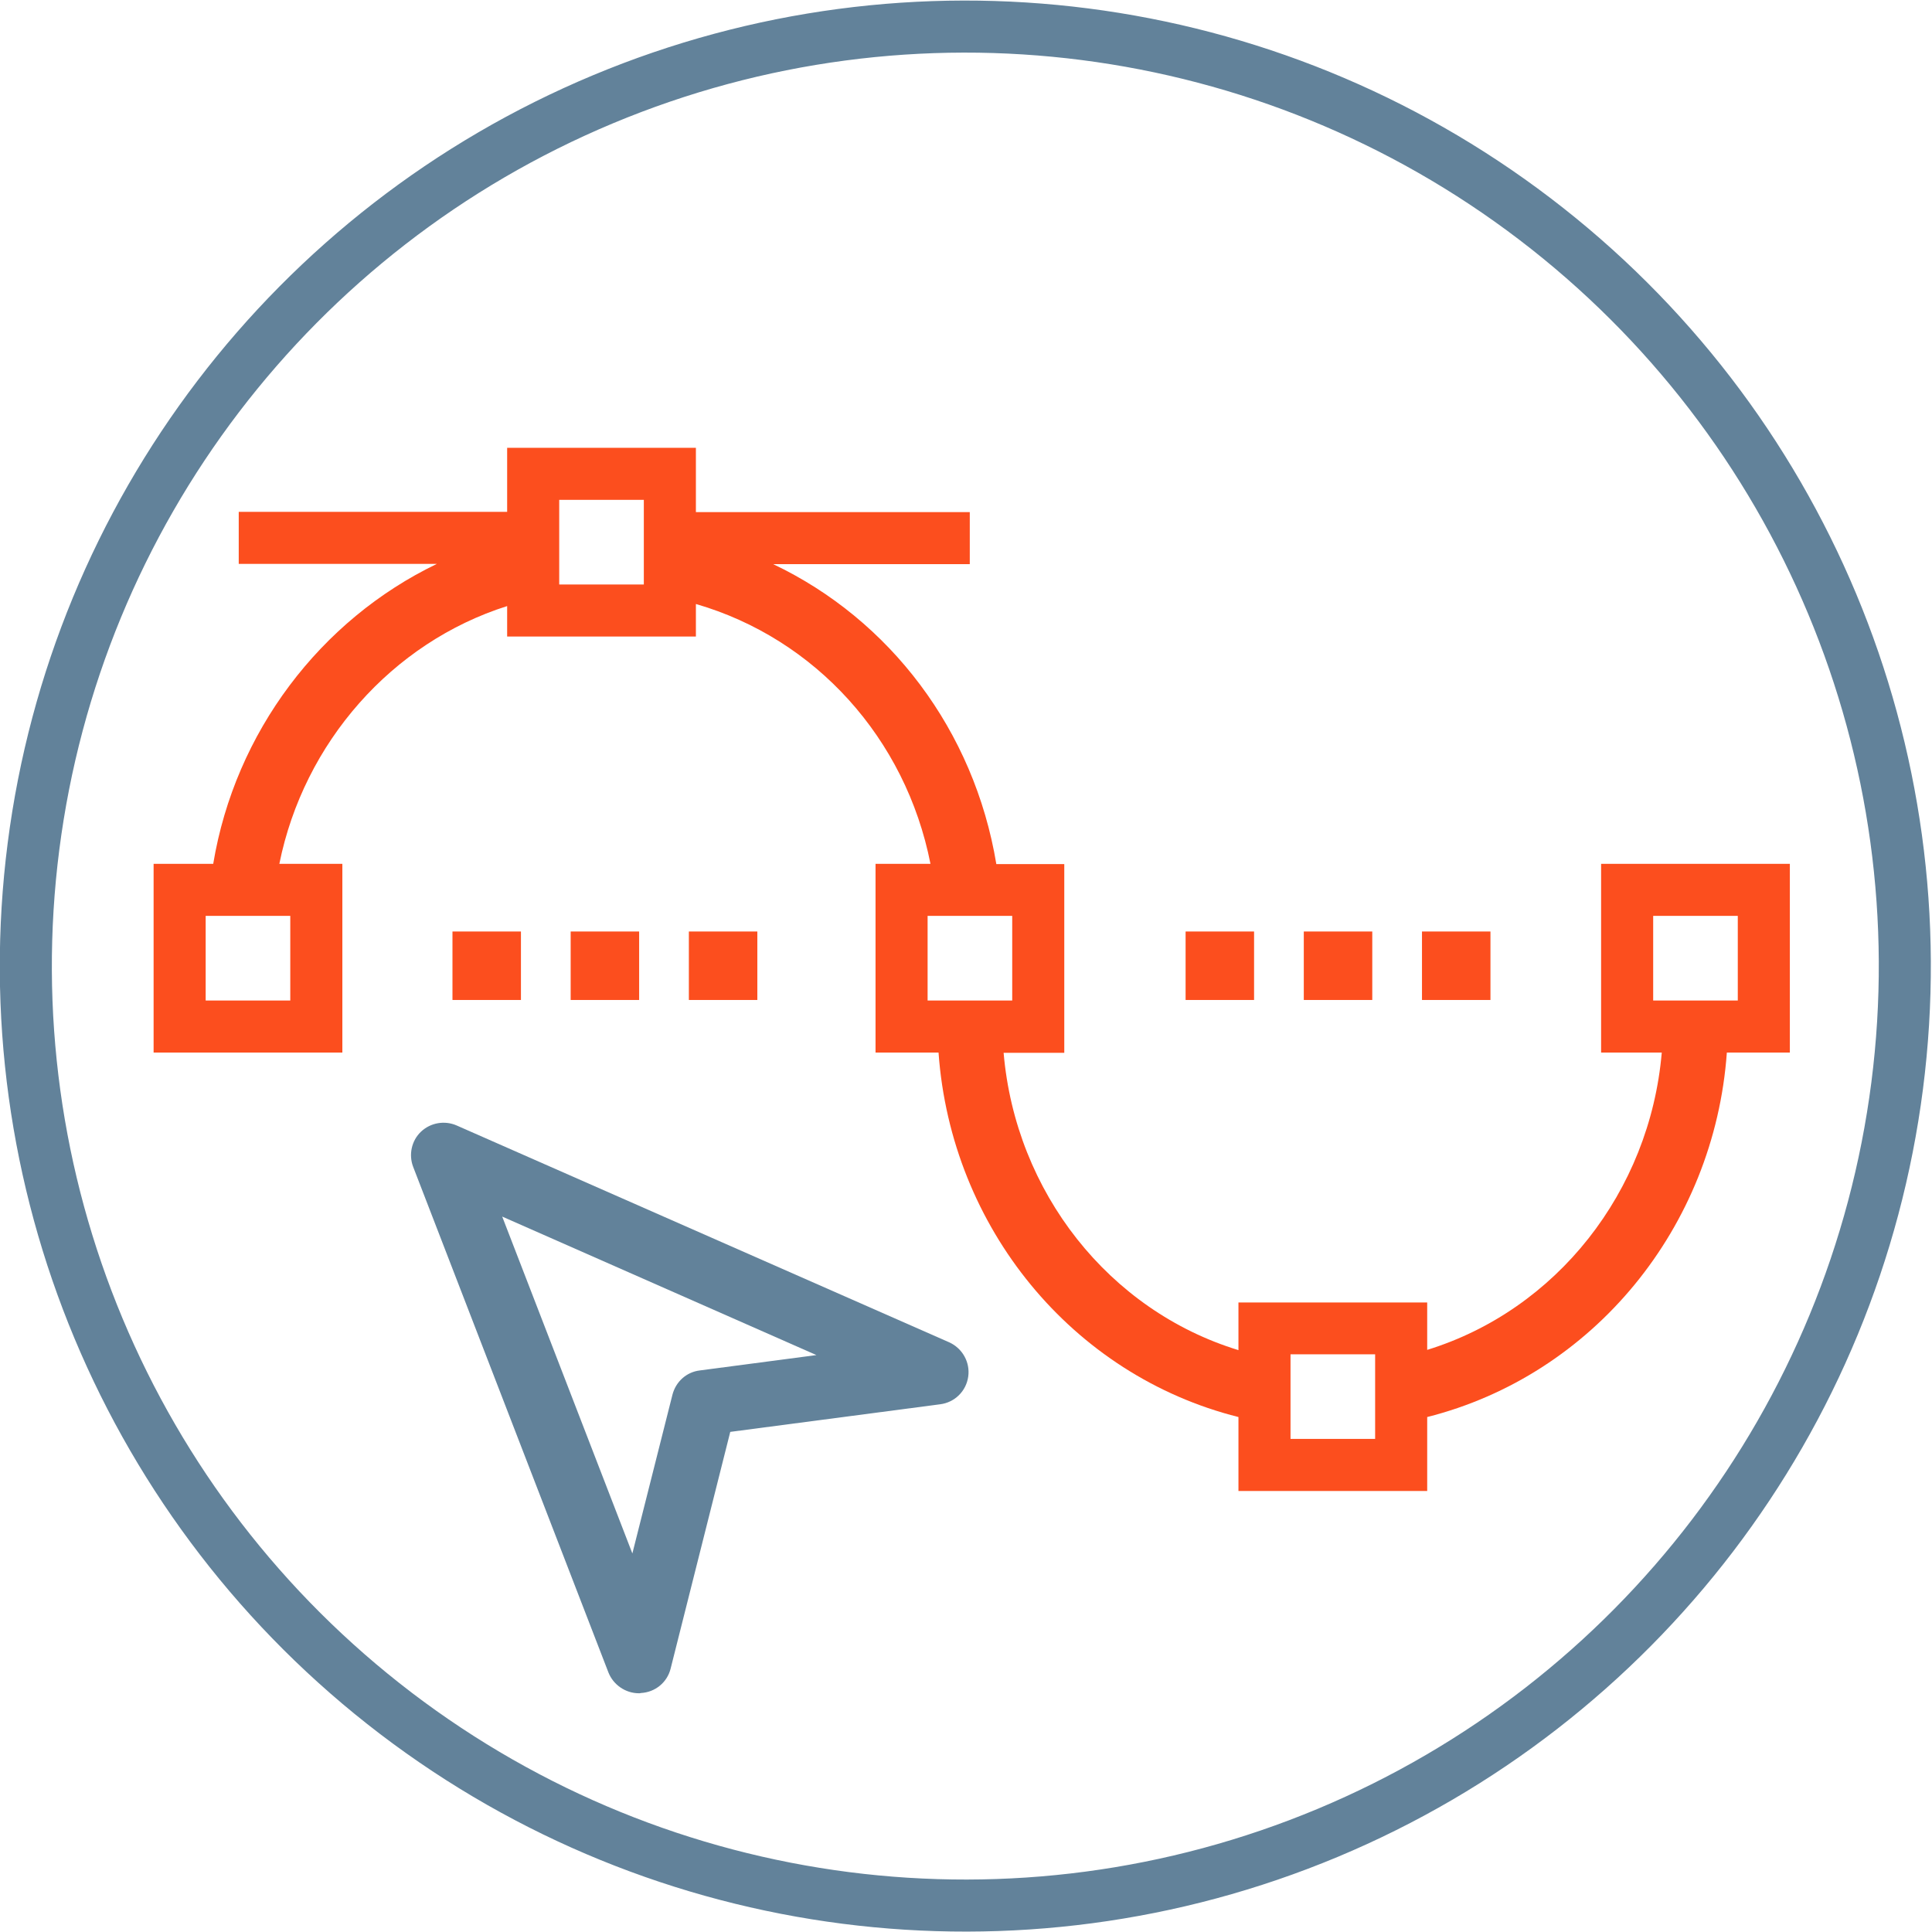 <svg enable-background="new 0 0 74.21 74.21" viewBox="0 0 74.21 74.21" xmlns="http://www.w3.org/2000/svg"><g fill="#fc4e1e"><path d="m68.75 33.18h-7.25v7.25h2.33c-.46 5.35-4.05 9.89-9.01 11.42v-1.82h-7.25v1.83c-4.97-1.52-8.56-6.06-9.02-11.42h2.33v-7.25h-2.61c-.85-5.13-4.09-9.39-8.57-11.52h7.55v-2h-10.52v-2.47h-7.25v2.46h-10.31v2h7.61c-4.47 2.15-7.75 6.46-8.59 11.52h-2.29v7.25h7.25v-7.25h-2.42c.94-4.66 4.33-8.5 8.75-9.9v1.17h7.25v-1.25c4.59 1.33 8.06 5.16 9.01 9.98h-2.11v7.25h2.42c.48 6.73 5.14 12.4 11.52 14v2.84h7.25v-2.84c6.38-1.61 11.03-7.29 11.51-14h2.42zm-57.6 5.25h-3.25v-3.25h3.25zm13.58-15.98h-3.25v-3.25h3.25zm10.9 12.73h3.25v3.25h-3.25zm17.19 20.09h-3.25v-3.25h3.25zm13.93-16.84h-3.25v-3.25h3.25z"/><path d="m17.38 35.78h2.63v2.63h-2.63z"/><path d="m21.92 35.78h2.63v2.63h-2.63z"/><path d="m26.46 35.78h2.63v2.63h-2.63z"/><path d="m45.54 35.78h2.63v2.63h-2.63z"/><path d="m50.08 35.78h2.63v2.63h-2.63z"/><path d="m54.62 35.78h2.63v2.63h-2.63z"/></g><path d="m24.54 65.04c-.51 0-.98-.32-1.17-.8l-7.5-19.42c-.18-.47-.06-1.01.3-1.35.37-.35.91-.44 1.37-.24l18.92 8.33c.51.23.81.77.73 1.32-.08.56-.52.99-1.08 1.06l-8.06 1.06-2.29 9.09c-.13.53-.59.91-1.14.94-.03.01-.05.01-.08.01zm-5.25-18.31 5 12.94 1.54-6.1c.13-.5.54-.87 1.05-.93l4.48-.59z" fill="#62829a"/><ellipse cx="37.1" cy="37.1" fill="none" rx="36.1" ry="36.1" stroke="#62829a" stroke-miterlimit="10" stroke-width="2" transform="matrix(.606 -.795 .795 .606 -14.898 44.12)"/></svg>